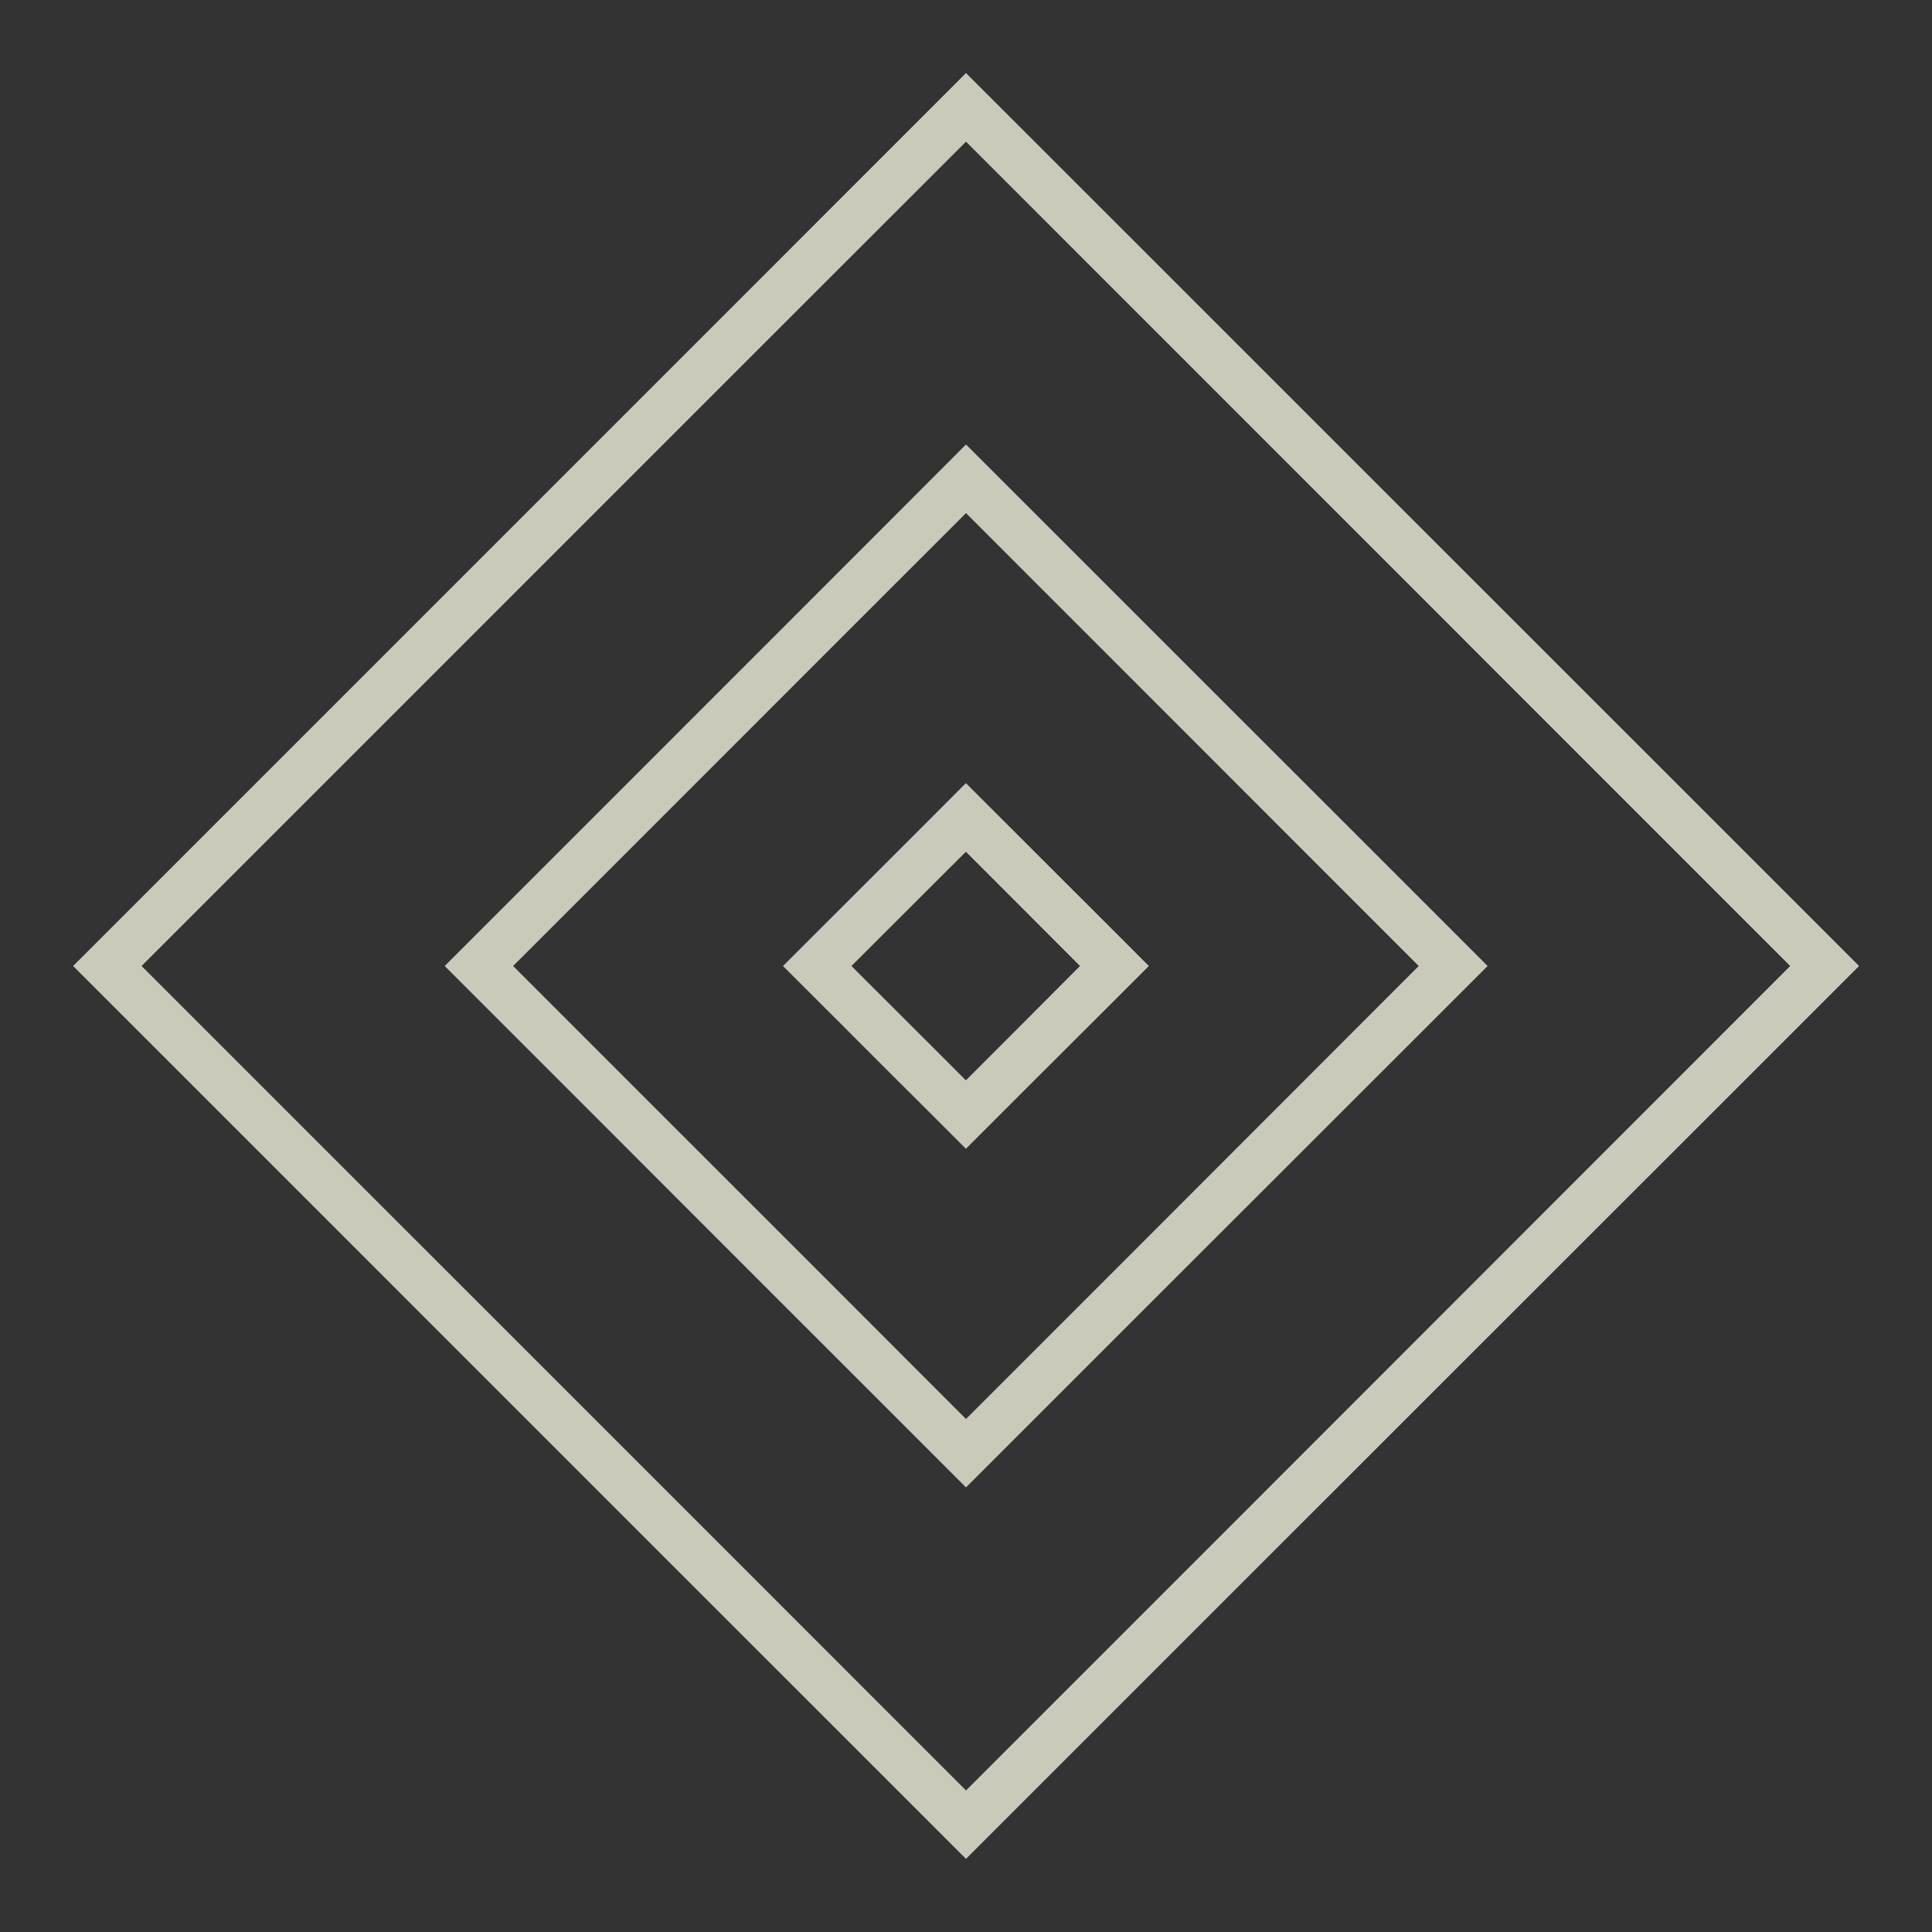 <svg width="18" height="18" viewBox="0 0 18 18" fill="none" xmlns="http://www.w3.org/2000/svg">
<rect x="0" y="0" width="18" height="18" fill="#333333" stroke="none"/>
<path d="M9 1L17 9L9 17L1 9L9 1Z" stroke="url(#paint0_linear_1486_10655)" stroke-width="0.45"/>
<path d="M9 1L17 9L9 17L1 9L9 1Z" stroke="url(#paint1_linear_1486_10655)" stroke-width="0.45" style="mix-blend-mode:overlay"/>
<path d="M9 1L17 9L9 17L1 9L9 1Z" stroke="#CBC9BA" stroke-width="0.45" style="mix-blend-mode:color"/>
<path d="M9 4.461L13.539 9L9 13.539L4.462 9L9 4.461Z" stroke="url(#paint2_linear_1486_10655)" stroke-width="0.45"/>
<path d="M9 4.461L13.539 9L9 13.539L4.462 9L9 4.461Z" stroke="url(#paint3_linear_1486_10655)" stroke-width="0.45" style="mix-blend-mode:overlay"/>
<path d="M9 4.461L13.539 9L9 13.539L4.462 9L9 4.461Z" stroke="#CBC9BA" stroke-width="0.45" style="mix-blend-mode:color"/>
<path d="M8.999 7.616L10.383 9L8.999 10.384L7.614 9L8.999 7.616Z" stroke="url(#paint4_linear_1486_10655)" stroke-width="0.45"/>
<path d="M8.999 7.616L10.383 9L8.999 10.384L7.614 9L8.999 7.616Z" stroke="url(#paint5_linear_1486_10655)" stroke-width="0.45" style="mix-blend-mode:overlay"/>
<path d="M8.999 7.616L10.383 9L8.999 10.384L7.614 9L8.999 7.616Z" stroke="#CBC9BA" stroke-width="0.45" style="mix-blend-mode:color"/>
<defs>
<linearGradient id="paint0_linear_1486_10655" x1="11.553" y1="13.56" x2="5.84" y2="4.351" gradientUnits="userSpaceOnUse">
<stop stop-color="#576265"/>
<stop offset="0.172" stop-color="#9EA1A1"/>
<stop offset="0.457" stop-color="#848B8A"/>
<stop offset="0.554" stop-color="#576265"/>
<stop offset="0.823" stop-color="#576265"/>
<stop offset="0.925" stop-color="#757A7B"/>
<stop offset="1" stop-color="#576265"/>
</linearGradient>
<linearGradient id="paint1_linear_1486_10655" x1="9.806" y1="9.806" x2="15.566" y2="7.238" gradientUnits="userSpaceOnUse">
<stop stop-color="white" stop-opacity="0"/>
<stop offset="1" stop-color="white"/>
</linearGradient>
<linearGradient id="paint2_linear_1486_10655" x1="10.449" y1="11.587" x2="7.208" y2="6.363" gradientUnits="userSpaceOnUse">
<stop stop-color="#576265"/>
<stop offset="0.172" stop-color="#9EA1A1"/>
<stop offset="0.457" stop-color="#848B8A"/>
<stop offset="0.554" stop-color="#576265"/>
<stop offset="0.823" stop-color="#576265"/>
<stop offset="0.925" stop-color="#757A7B"/>
<stop offset="1" stop-color="#576265"/>
</linearGradient>
<linearGradient id="paint3_linear_1486_10655" x1="9.458" y1="9.458" x2="12.726" y2="8" gradientUnits="userSpaceOnUse">
<stop stop-color="white" stop-opacity="0"/>
<stop offset="1" stop-color="white"/>
</linearGradient>
<linearGradient id="paint4_linear_1486_10655" x1="9.44" y1="9.789" x2="8.452" y2="8.196" gradientUnits="userSpaceOnUse">
<stop stop-color="#576265"/>
<stop offset="0.172" stop-color="#9EA1A1"/>
<stop offset="0.457" stop-color="#848B8A"/>
<stop offset="0.554" stop-color="#576265"/>
<stop offset="0.823" stop-color="#576265"/>
<stop offset="0.925" stop-color="#757A7B"/>
<stop offset="1" stop-color="#576265"/>
</linearGradient>
<linearGradient id="paint5_linear_1486_10655" x1="9.138" y1="9.14" x2="10.135" y2="8.695" gradientUnits="userSpaceOnUse">
<stop stop-color="white" stop-opacity="0"/>
<stop offset="1" stop-color="white"/>
</linearGradient>
</defs>
</svg>
